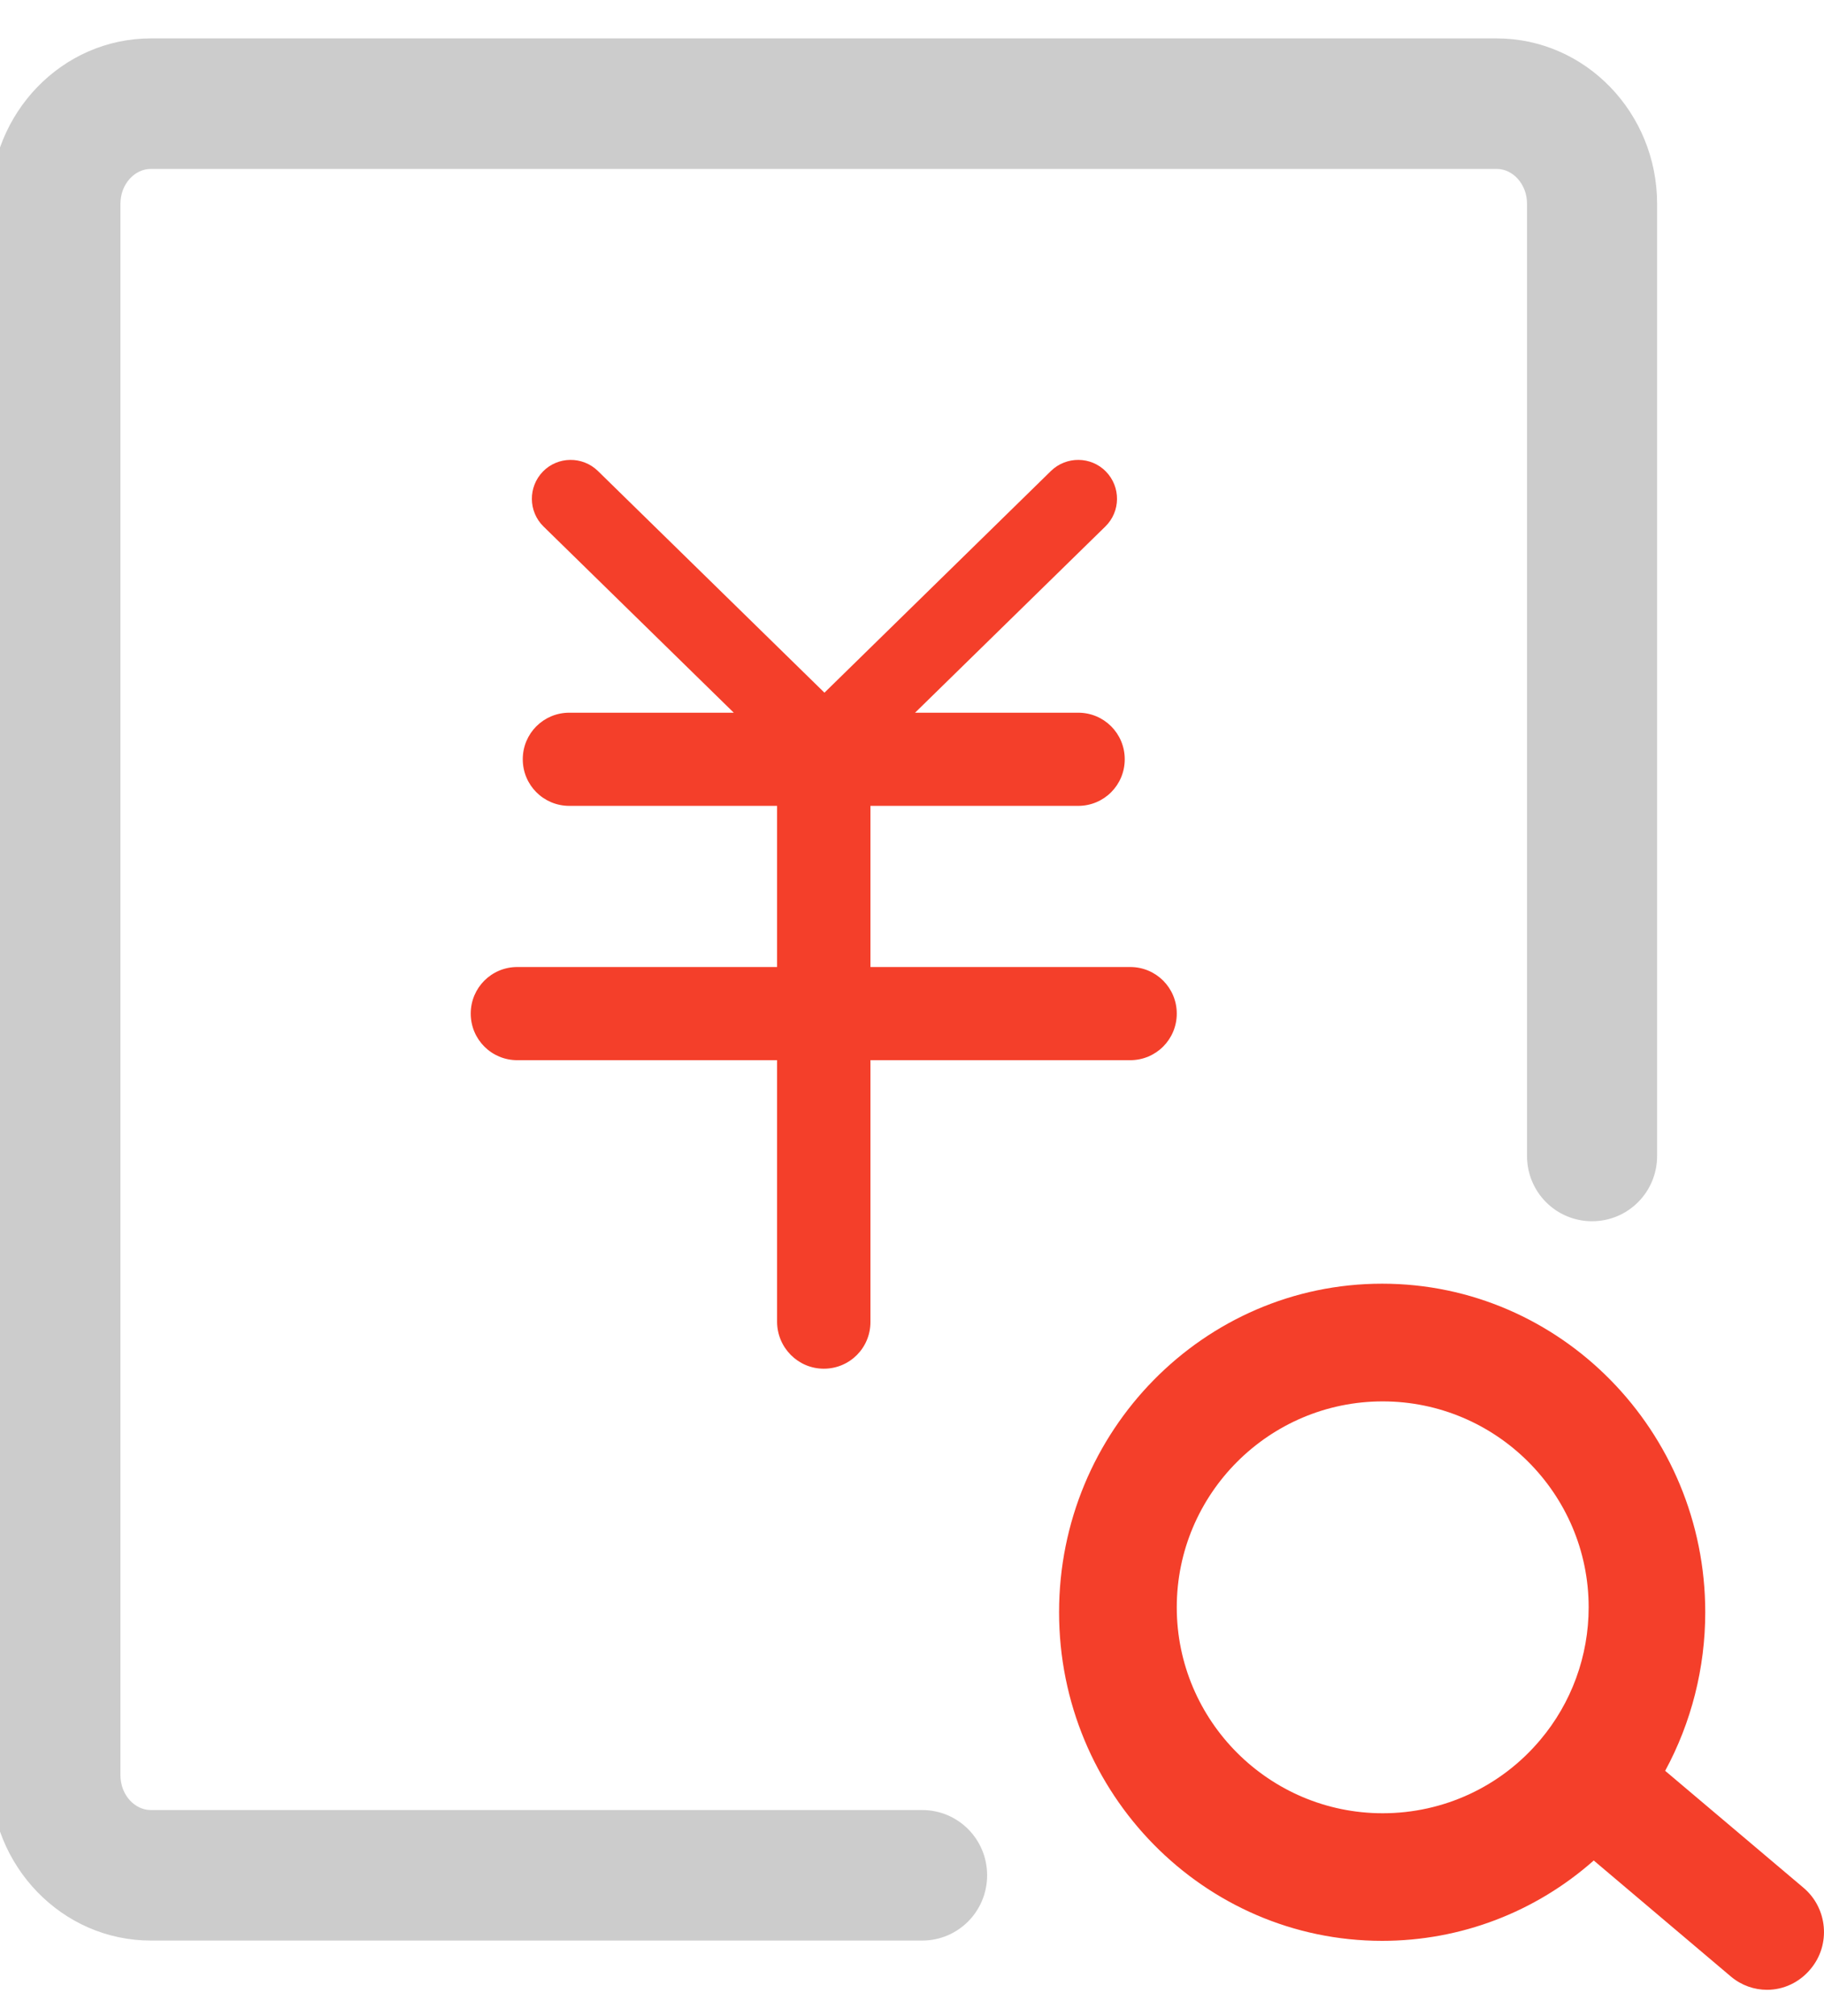 <svg width="38" height="42" viewBox="0 0 38 42" fill="none" xmlns="http://www.w3.org/2000/svg">
<g clip-path="url(#clip0_1255_43)">
<path d="M19.211 37.807H3.142C2.75 37.807 2.409 37.447 2.409 36.98V4.246C2.409 3.779 2.75 3.419 3.142 3.419H31.181C31.573 3.419 31.913 3.779 31.913 4.246V24.081C31.913 24.779 32.472 25.341 33.168 25.341C33.863 25.341 34.423 24.779 34.423 24.081V4.246C34.423 2.402 32.971 0.9 31.181 0.9H3.142C1.351 0.9 -0.1 2.407 -0.1 4.246V36.98C-0.1 38.824 1.351 40.326 3.142 40.326H19.211C19.906 40.326 20.465 39.764 20.465 39.066C20.465 38.369 19.906 37.807 19.211 37.807Z" fill="#CCCCCC" stroke="#CCCCCC" stroke-width="0.2"/>
<path d="M17.163 28.513C17.701 28.513 18.134 28.08 18.134 27.542V22.086H23.546C24.084 22.086 24.516 21.653 24.516 21.115C24.516 20.578 24.084 20.145 23.546 20.145H18.134V16.788H22.462C23 16.788 23.432 16.355 23.432 15.817C23.432 15.279 23 14.847 22.462 14.847H19.064L23.028 10.968C23.348 10.656 23.352 10.143 23.04 9.823C22.729 9.504 22.215 9.5 21.895 9.811L17.176 14.43L12.456 9.811C12.136 9.5 11.623 9.504 11.311 9.823C11 10.143 11.004 10.656 11.323 10.968L15.287 14.847H11.861C11.323 14.847 10.891 15.279 10.891 15.817C10.891 16.355 11.323 16.788 11.861 16.788H16.189V20.145H10.777C10.239 20.145 9.807 20.578 9.807 21.115C9.807 21.653 10.239 22.086 10.777 22.086H16.189V27.538C16.193 28.076 16.626 28.513 17.163 28.513Z" fill="#F43F2A"/>
<path fill-rule="evenodd" clip-rule="evenodd" d="M37.575 39.328L34.691 36.89C35.236 35.886 35.526 34.746 35.526 33.587C35.526 29.815 32.51 26.742 28.795 26.742C25.081 26.742 22.064 29.81 22.064 33.587C22.064 37.364 25.081 40.432 28.795 40.432C30.431 40.432 31.989 39.833 33.203 38.758L36.062 41.177C36.283 41.362 36.548 41.452 36.814 41.452C37.153 41.452 37.487 41.302 37.722 41.017C38.145 40.512 38.076 39.753 37.575 39.328ZM28.806 37.774C26.444 37.774 24.516 35.851 24.516 33.484C24.516 31.122 26.439 29.194 28.806 29.194C31.169 29.194 33.097 31.117 33.097 33.484C33.097 34.496 32.74 35.475 32.089 36.246C31.27 37.22 30.074 37.774 28.806 37.774Z" fill="#F43F2A"/>
</g>
<defs>
<clipPath id="clip0_1255_43">
<rect width="38" height="42" fill="white"/>
</clipPath>
</defs>
</svg>

